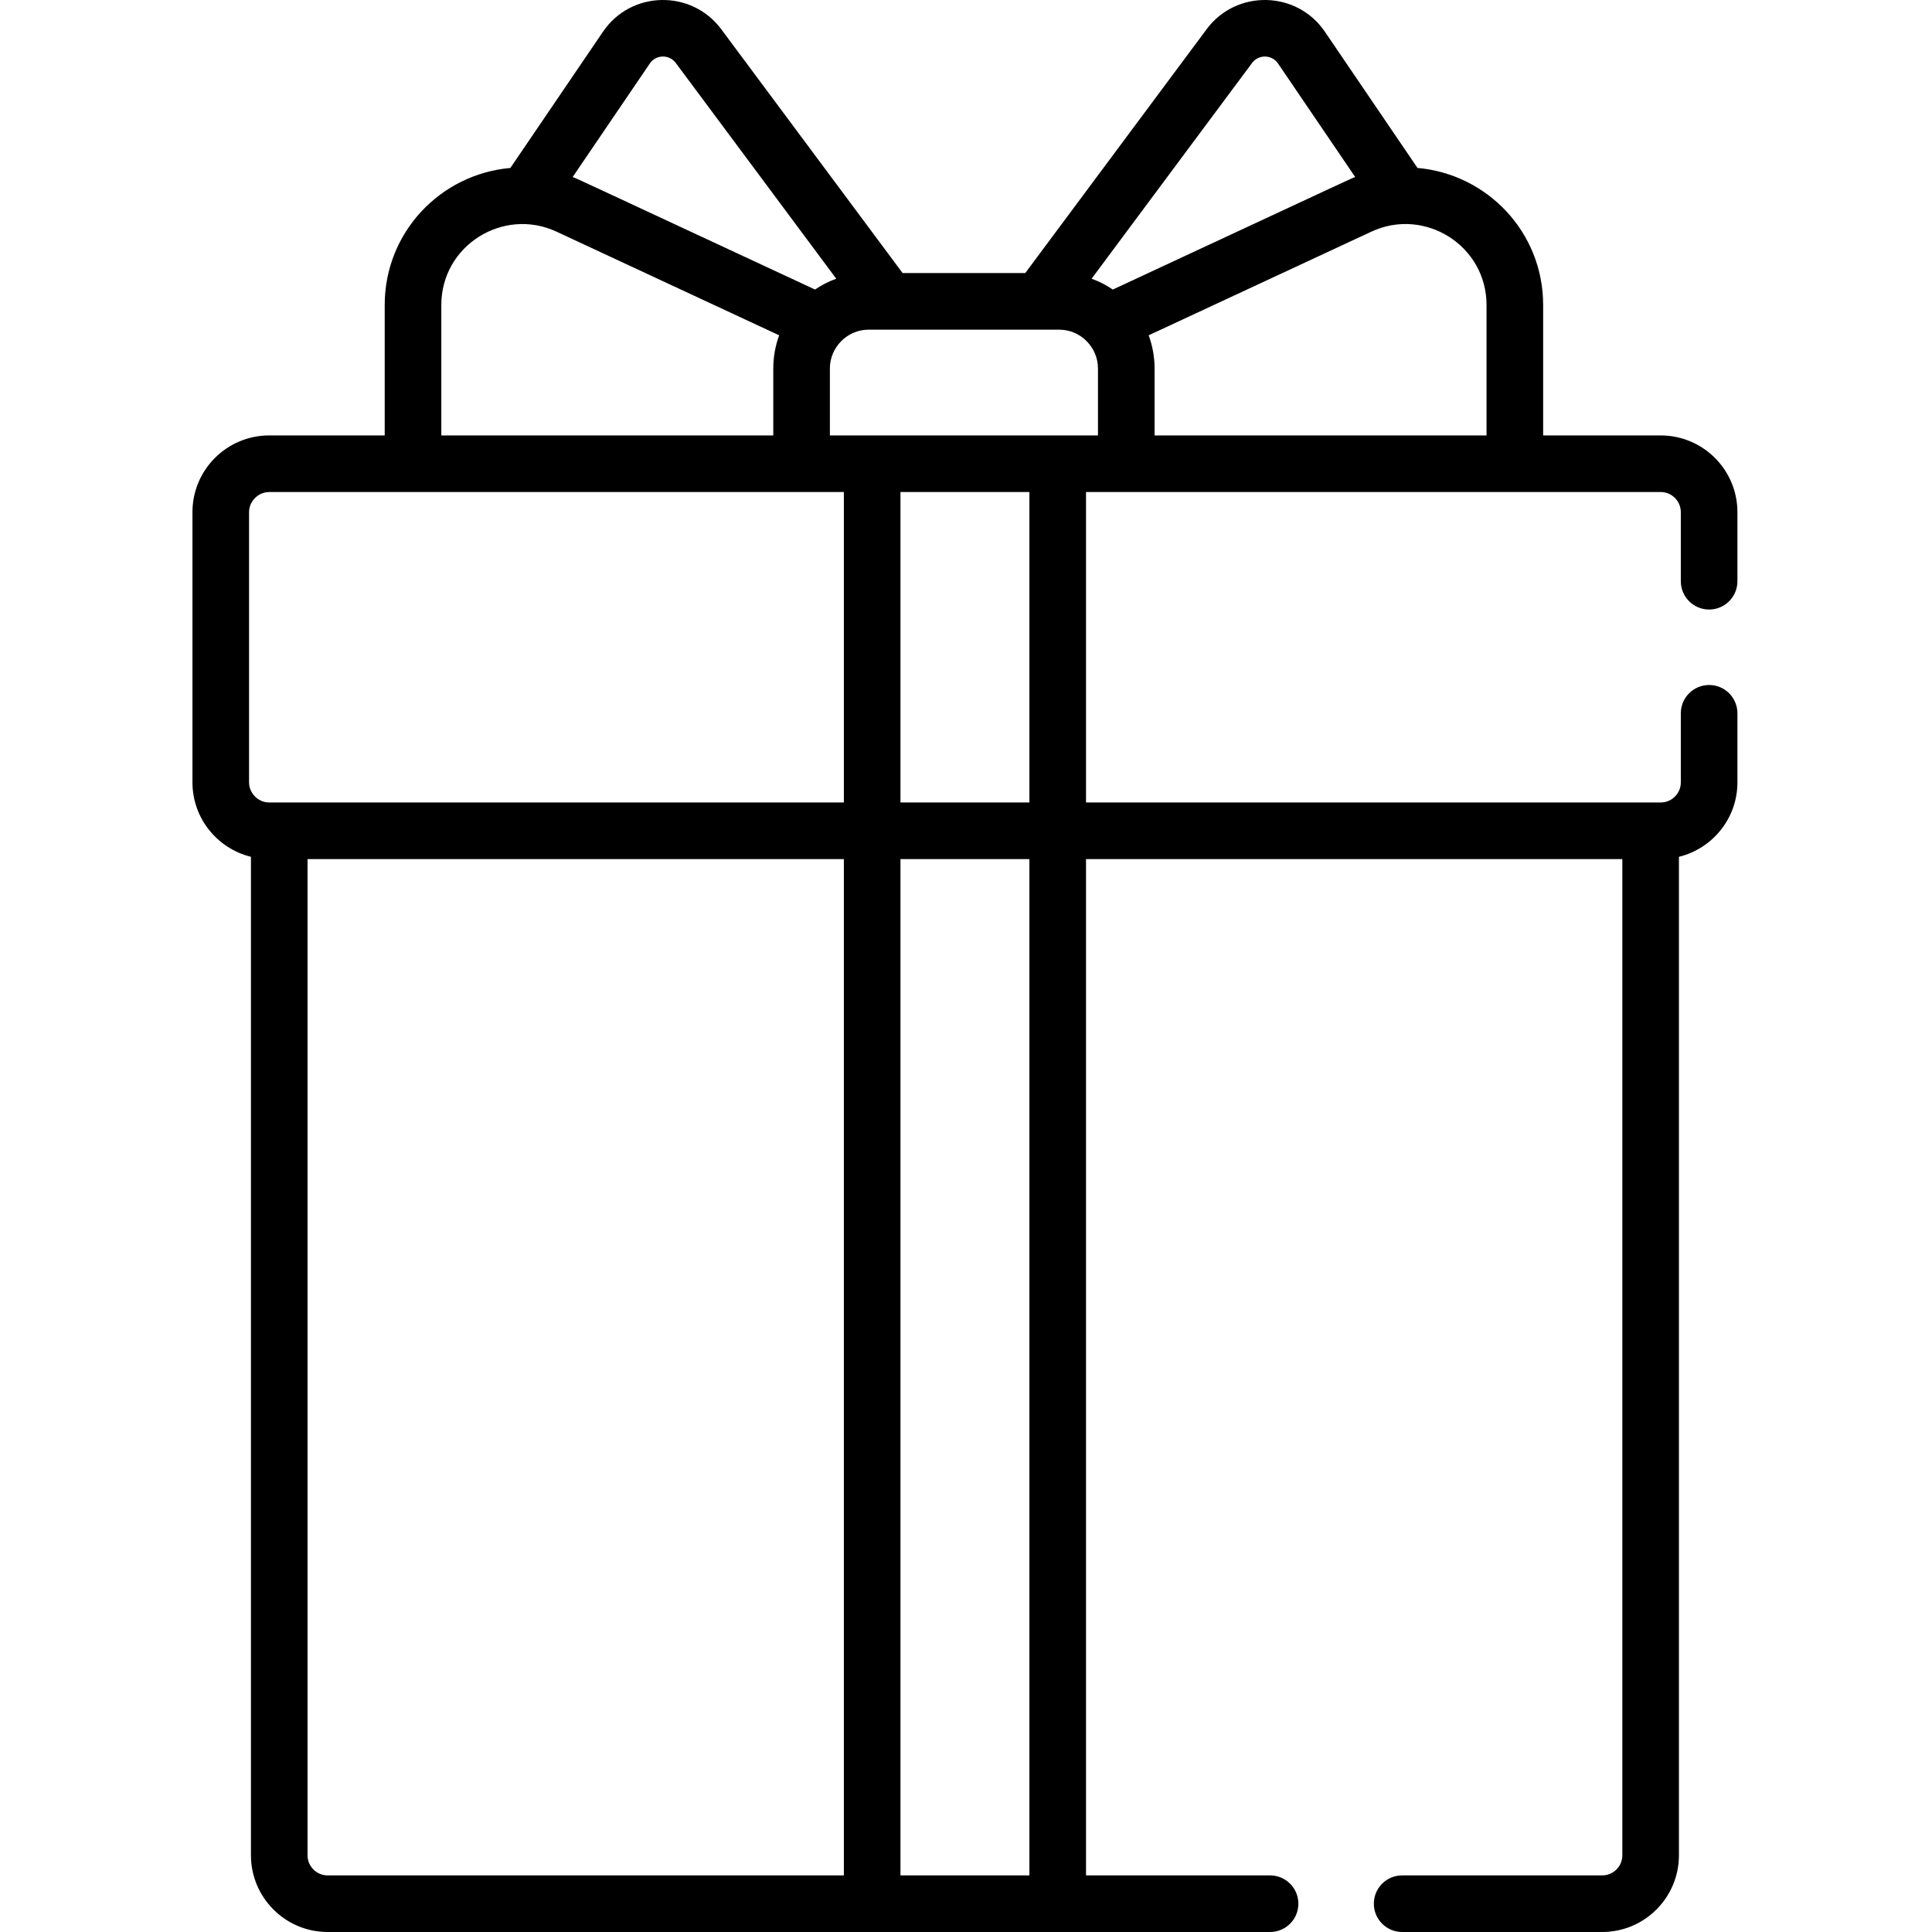 <svg xmlns="http://www.w3.org/2000/svg" height="512pt" viewBox="-51 0 512 512.001" width="512pt"><path d="m293.082 504.5c0-4.141-3.359-7.5-7.504-7.5h-48.773v-269.332h142.129v264.004c0 2.938-2.391 5.328-5.328 5.328h-53.023c-4.145 0-7.5 3.359-7.5 7.5s3.355 7.5 7.5 7.5h53.023c11.211 0 20.328-9.117 20.328-20.328v-264.609c8.883-2.176 15.5-10.18 15.5-19.723v-18.309c0-4.141-3.359-7.5-7.5-7.5-4.145 0-7.5 3.359-7.5 7.5v18.309c0 2.938-2.391 5.328-5.328 5.328-6.965 0-144.477 0-152.301 0v-82.273h152.301c2.938 0 5.328 2.391 5.328 5.328v18.309c0 4.141 3.355 7.5 7.5 7.5 4.141 0 7.5-3.359 7.5-7.5v-18.309c0-11.211-9.117-20.328-20.328-20.328h-31.156v-34.555c0-19.371-14.891-34.727-33.301-36.332l-24.543-36.102c-7.418-10.914-23.453-11.27-31.336-.664l-48.07 64.625h-32.5l-48.066-64.625c-7.844-10.547-23.879-10.309-31.336.664l-24.547 36.105c-18.418 1.605-33.301 16.965-33.301 36.328v34.555h-30.621c-11.211 0-20.328 9.117-20.328 20.328v71.617c0 9.543 6.617 17.547 15.5 19.723v264.609c0 11.211 9.117 20.328 20.328 20.328h249.75c4.145 0 7.504-3.359 7.504-7.5zm-71.281-291.832h-34.168v-82.273h34.168zm-52.875-115.07c0-5.496 4.57-10.227 10.227-10.227h50.598c5.68 0 10.223 4.758 10.223 10.227v17.797c-10.121 0-60.961 0-71.043 0v-17.797zm174.023-16.758v34.555h-87.973v-17.797c0-2.922-.539-5.977-1.566-8.742l59.023-27.469c14.121-6.574 30.516 3.68 30.516 19.453zm-62.145-64.145c1.762-2.367 5.27-2.246 6.895.145l20.441 30.07c-1.613.637 2.297-1.141-64.23 29.82-1.734-1.18-3.621-2.148-5.625-2.871zm-159.605.145c1.625-2.391 5.137-2.516 6.898-.145l42.516 57.164c-2.004.723-3.891 1.691-5.621 2.871-66.676-31.031-62.617-29.18-64.23-29.82zm-55.246 64c0-15.855 16.484-25.988 30.516-19.453l59.02 27.473c-1.031 2.781-1.562 5.832-1.562 8.738v17.797h-87.973zm-50.953 54.883c0-2.887 2.441-5.328 5.328-5.328h152.305v82.27c-7.758 0-145.34 0-152.305 0-2.887 0-5.328-2.438-5.328-5.324zm15.5 355.949v-264.004h142.133v269.332h-136.805c-2.938 0-5.328-2.391-5.328-5.328zm157.133 5.328v-269.332h34.168v269.332zm0 0"></path></svg>